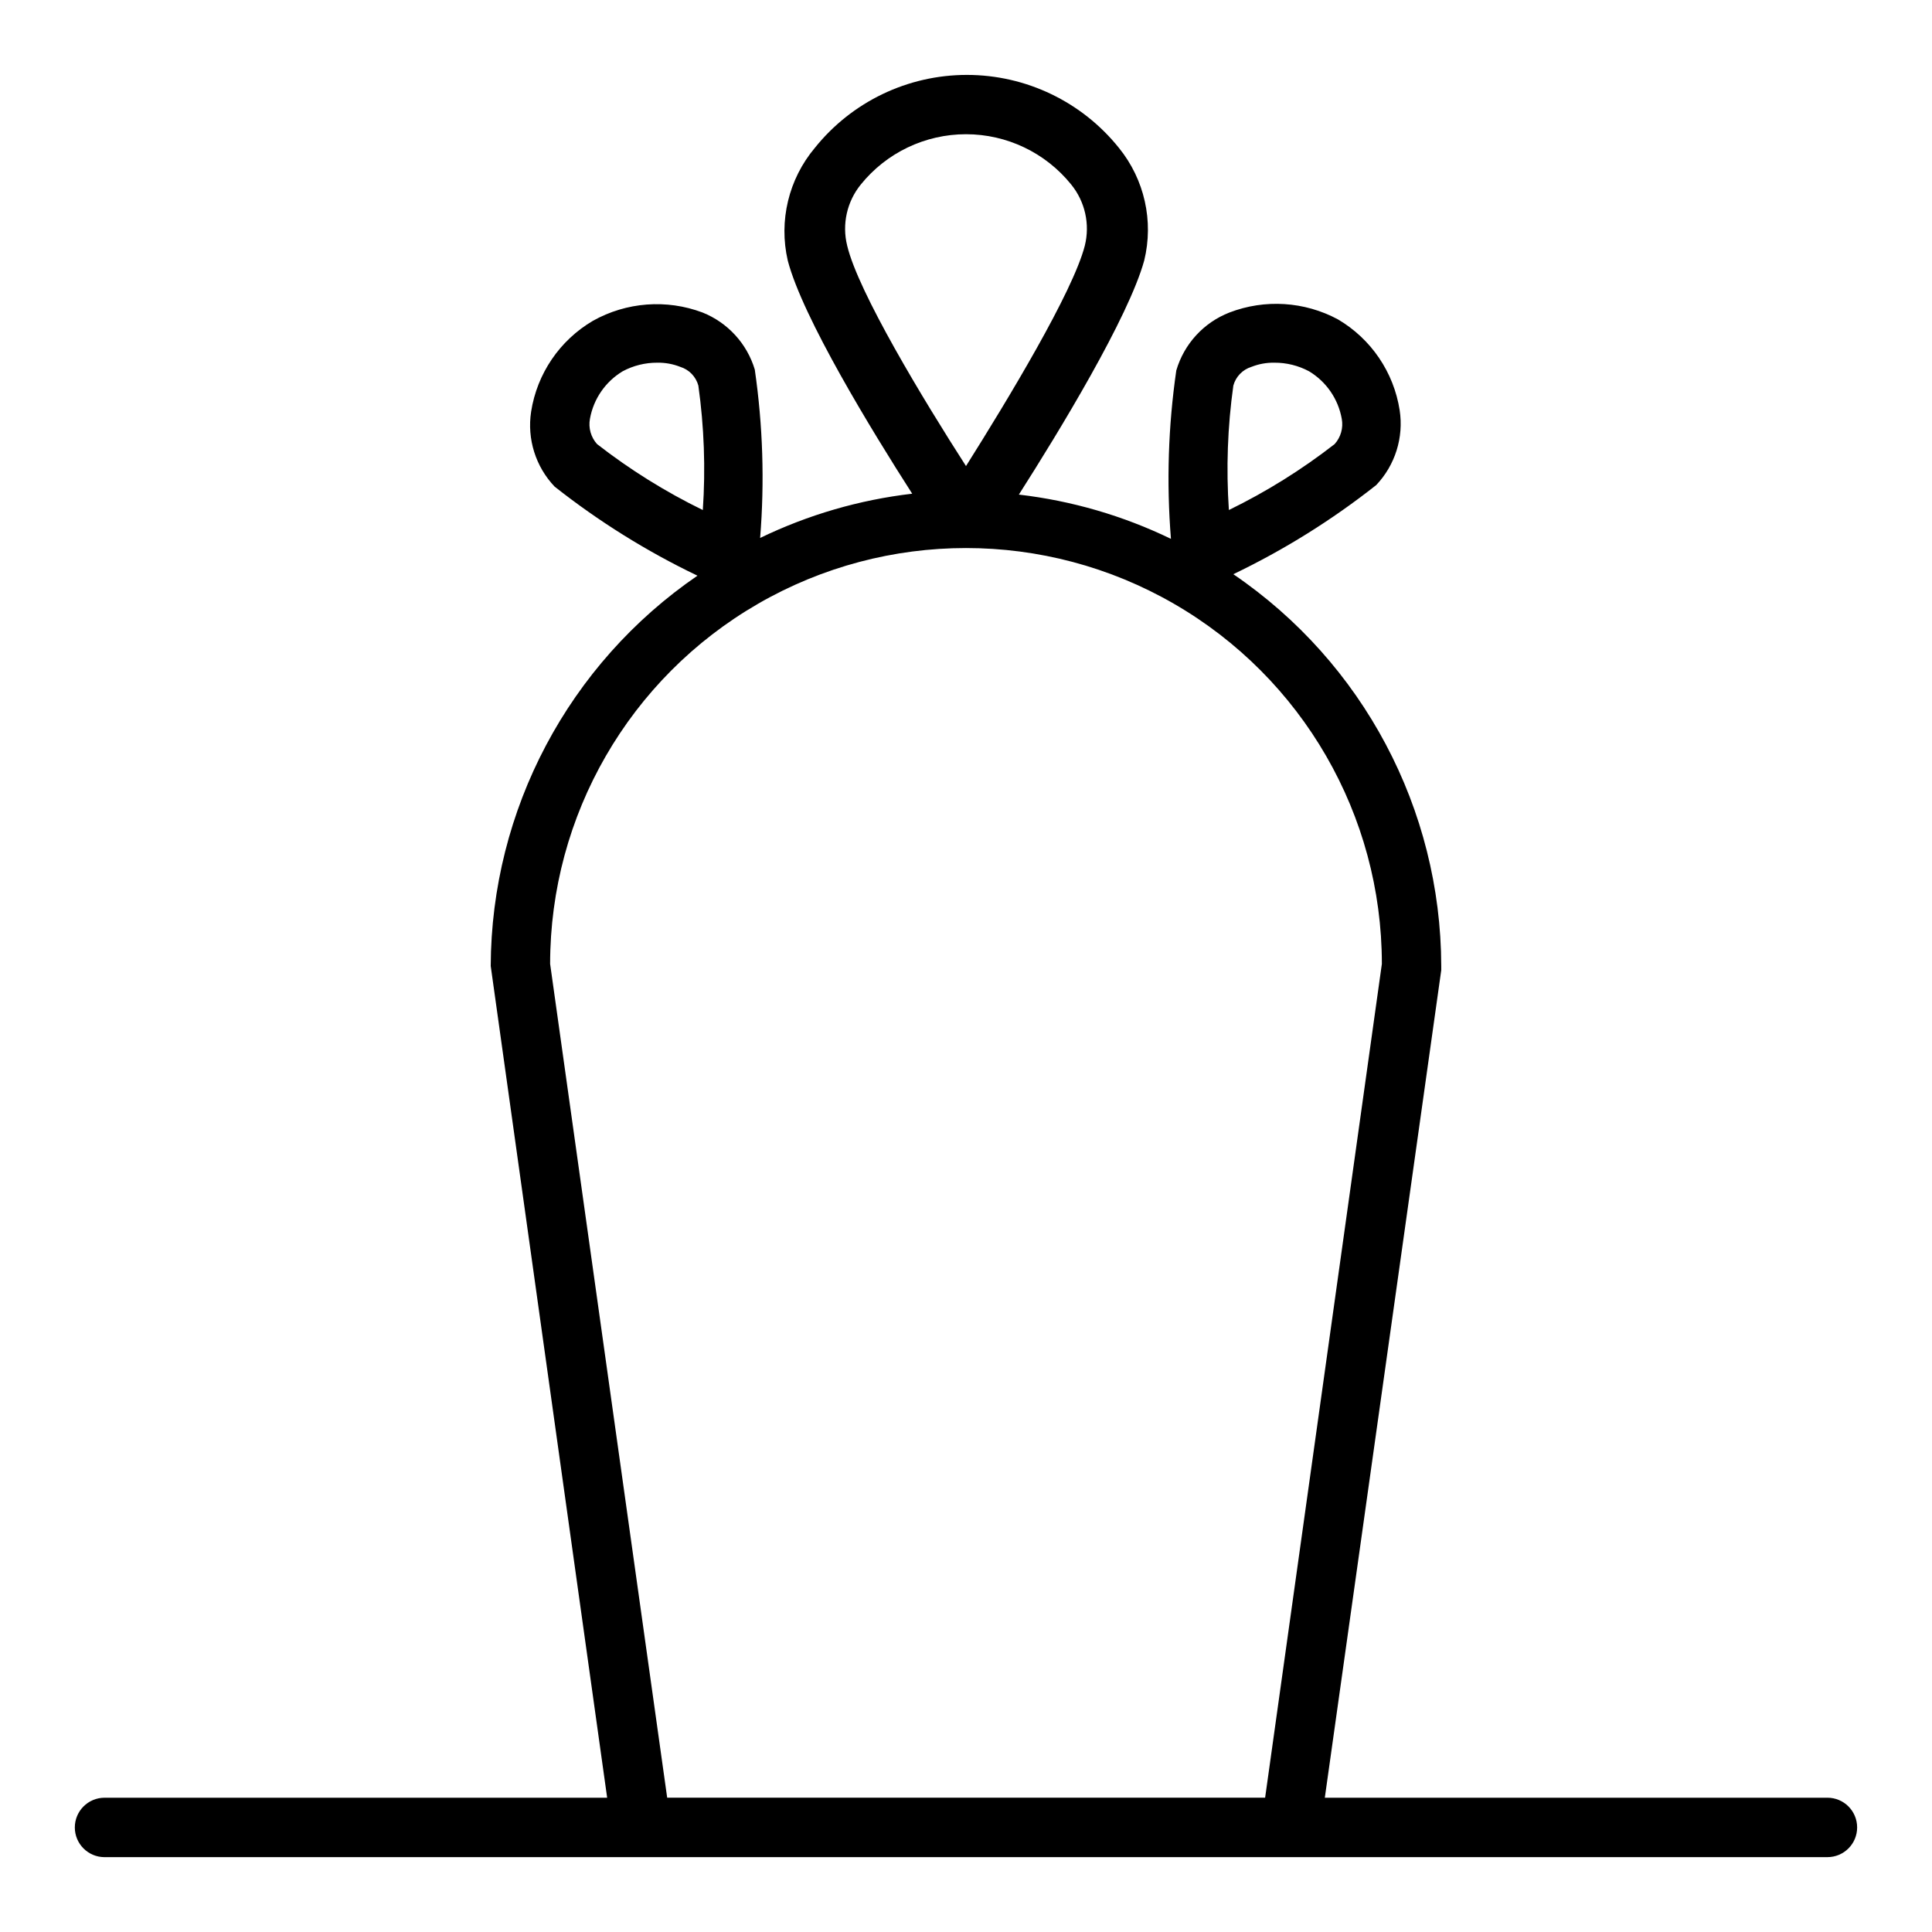 <?xml version="1.0" encoding="UTF-8"?>
<!-- Uploaded to: SVG Repo, www.svgrepo.com, Generator: SVG Repo Mixer Tools -->
<svg fill="#000000" width="800px" height="800px" version="1.1" viewBox="144 144 512 512" xmlns="http://www.w3.org/2000/svg">
 <path d="m171.71 636.16h456.58c4.348 0 7.871-3.523 7.871-7.871 0-4.348-3.523-7.875-7.871-7.875h-133.2l30.855-219.31v-1.102c-0.098-41.586-20.719-80.441-55.102-103.83 13.453-6.449 26.152-14.371 37.863-23.617 5.027-5.297 7.324-12.621 6.219-19.836-1.57-10.082-7.578-18.922-16.375-24.09-8.855-4.754-19.348-5.414-28.73-1.812-6.824 2.656-12.027 8.328-14.09 15.352-2.144 14.777-2.621 29.75-1.418 44.633-12.684-6.137-26.309-10.102-40.305-11.727 10.703-16.77 29.047-46.918 33.219-62.031 2.555-10.445 0.078-21.484-6.691-29.836-9.801-12.234-24.629-19.355-40.305-19.355s-30.504 7.121-40.305 19.355c-6.938 8.27-9.59 19.316-7.164 29.836 3.938 15.113 22.277 45.105 32.984 61.797v-0.004c-13.996 1.629-27.621 5.594-40.305 11.73 1.203-14.883 0.727-29.855-1.418-44.633-2.074-6.887-7.176-12.449-13.855-15.117-9.531-3.582-20.16-2.773-29.047 2.207-8.793 5.168-14.805 14.008-16.371 24.086-1.105 7.219 1.188 14.543 6.219 19.84 11.707 9.246 24.406 17.164 37.863 23.613-34.148 23.387-54.629 62.055-54.789 103.44l30.859 220.42-133.2-0.004c-4.348 0-7.875 3.527-7.875 7.875 0 4.348 3.527 7.871 7.875 7.871zm299.14-389.98c0.645-2.367 2.457-4.238 4.801-4.961 1.93-0.762 3.988-1.137 6.062-1.102 3.211-0.02 6.379 0.766 9.211 2.285 4.566 2.754 7.723 7.344 8.656 12.594 0.445 2.402-0.254 4.875-1.887 6.691-8.711 6.781-18.105 12.637-28.027 17.477-0.746-11.008-0.352-22.062 1.184-32.984zm-170.51 8.816c0.934-5.25 4.09-9.84 8.656-12.594 2.832-1.52 6-2.305 9.211-2.285 2.074-0.035 4.133 0.34 6.062 1.102 2.344 0.723 4.156 2.594 4.801 4.961 1.535 10.922 1.934 21.977 1.184 32.984-9.922-4.84-19.316-10.695-28.027-17.477-1.633-1.816-2.332-4.289-1.887-6.691zm71.793-62.109c6.797-8.422 17.043-13.316 27.867-13.316s21.066 4.894 27.867 13.316c3.691 4.535 5.031 10.543 3.621 16.215-3.148 12.281-20.387 40.777-31.488 58.41-11.336-17.633-28.574-46.129-31.488-58.41-1.414-5.672-0.07-11.68 3.621-16.215zm-82.344 206.56c0-39.375 21.008-75.758 55.105-95.445 34.098-19.688 76.109-19.688 110.21 0 34.102 19.688 55.105 56.07 55.105 95.445l-30.938 220.96h-158.46z"/>
</svg>